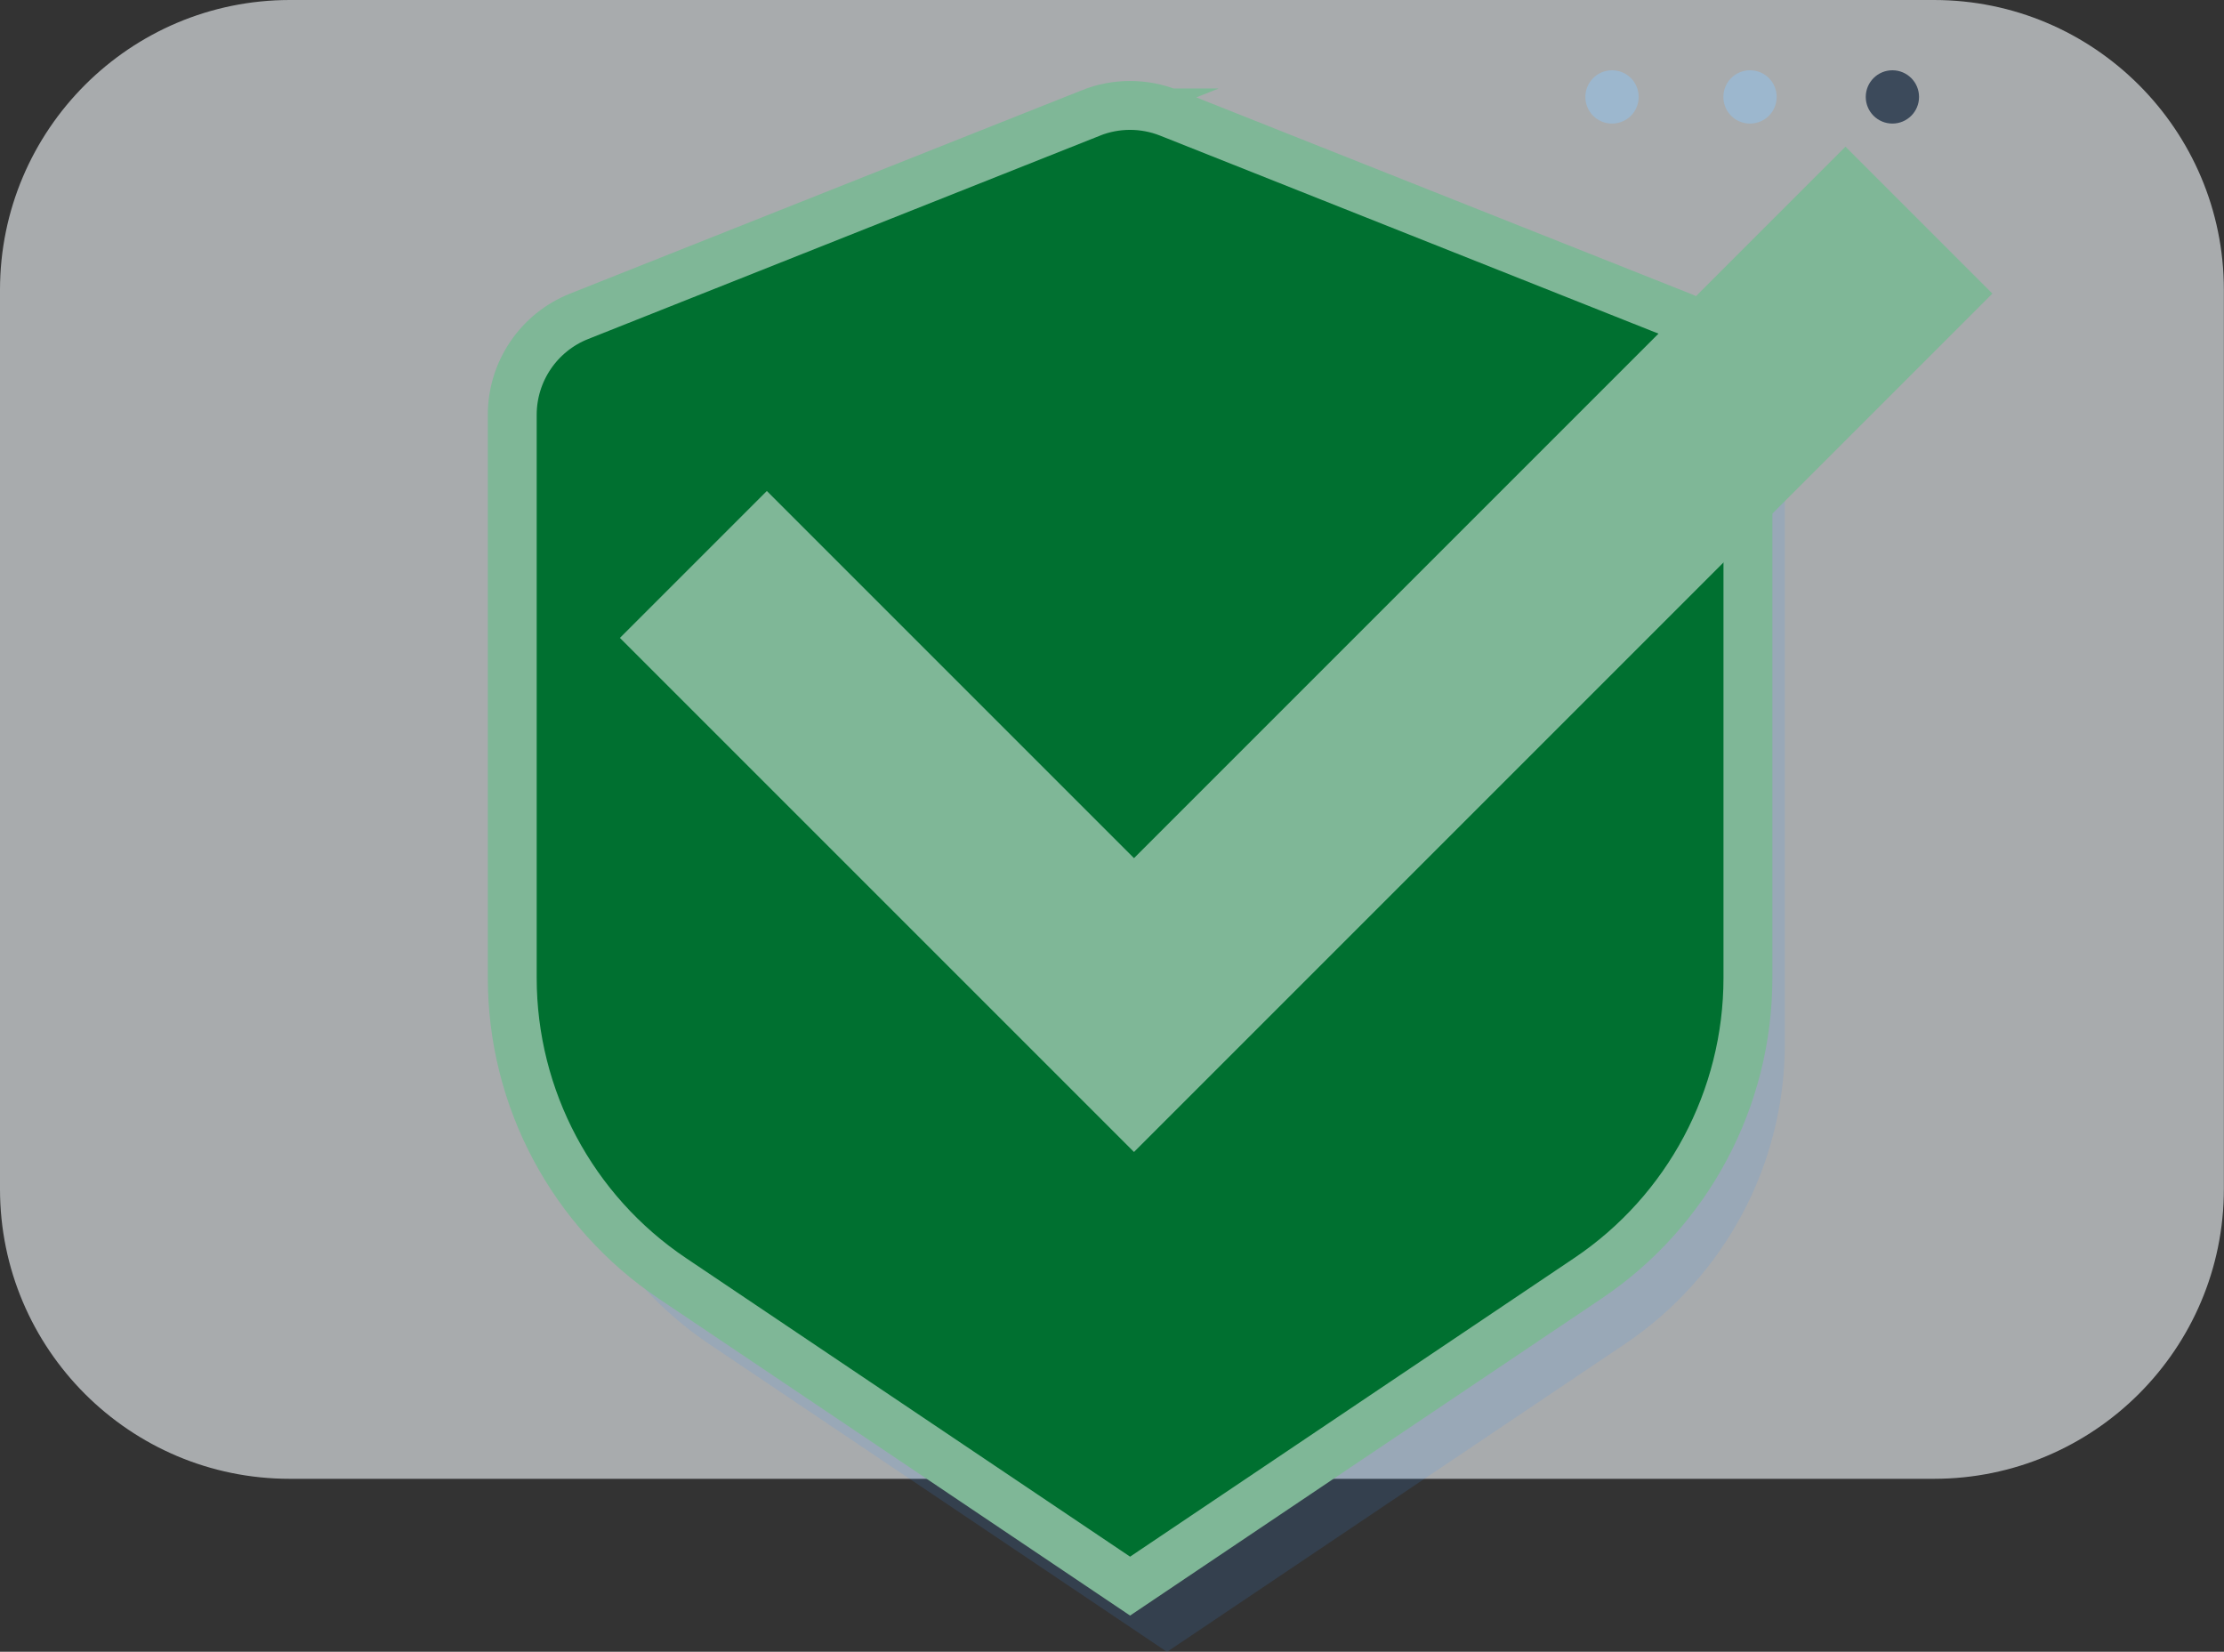 <?xml version="1.0" encoding="UTF-8"?> <svg xmlns="http://www.w3.org/2000/svg" id="Capa_1" data-name="Capa 1" viewBox="0 0 181.96 135.14"><rect x="0" y="0" width="181.96" height="135.14" fill="#333333" stroke="none"/><defs><style> .cls-1 { fill: none; stroke-width: 17px; } .cls-1, .cls-2 { stroke: #7fb797; stroke-miterlimit: 10; } .cls-3 { fill: #9cb7ce; } .cls-4 { fill: #3c94f8; opacity: .14; } .cls-5 { fill: #3c4a5b; } .cls-2 { fill: #007030; stroke-width: 4px; } .cls-6 { fill: #f6fcff; opacity: .6; } </style></defs><g><path class="cls-6" d="M23.72,0h134.51c13.09,0,23.72,10.63,23.72,23.72v73.55c0,13.09-10.63,23.72-23.72,23.72H23.72C10.63,121,0,110.37,0,97.28V23.72C0,10.63,10.63,0,23.72,0Z"></path><g><path class="cls-3" d="M129.71,7.93c0-1.2.97-2.18,2.18-2.18s2.18.97,2.18,2.18-.97,2.18-2.18,2.18-2.18-.97-2.18-2.18Z"></path><path class="cls-3" d="M141,7.93c0-1.2.97-2.18,2.18-2.18s2.18.97,2.18,2.18-.97,2.18-2.18,2.18-2.18-.97-2.18-2.18Z"></path><circle class="cls-5" cx="154.83" cy="7.93" r="2.18"></circle></g></g><g><path class="cls-4" d="M95.48,13.34l-50.55,20.09v51.95c0,9.87,4.91,19.09,13.1,24.59l37.45,25.18,37.45-25.18c8.19-5.5,13.1-14.72,13.1-24.59v-51.95l-50.55-20.09Z"></path><path class="cls-2" d="M89.26,9.24l-41.88,16.64c-3.3,1.31-5.47,4.51-5.47,8.06v46.06c0,9.87,4.91,19.09,13.1,24.59l37.45,25.18,37.45-25.18c8.19-5.5,13.1-14.72,13.1-24.59v-46.06c0-3.55-2.17-6.75-5.47-8.06l-41.88-16.64c-2.06-.82-4.35-.82-6.41,0Z"></path><polyline class="cls-1" points="157 18.01 92.78 82.23 56.73 46.18"></polyline></g></svg> 